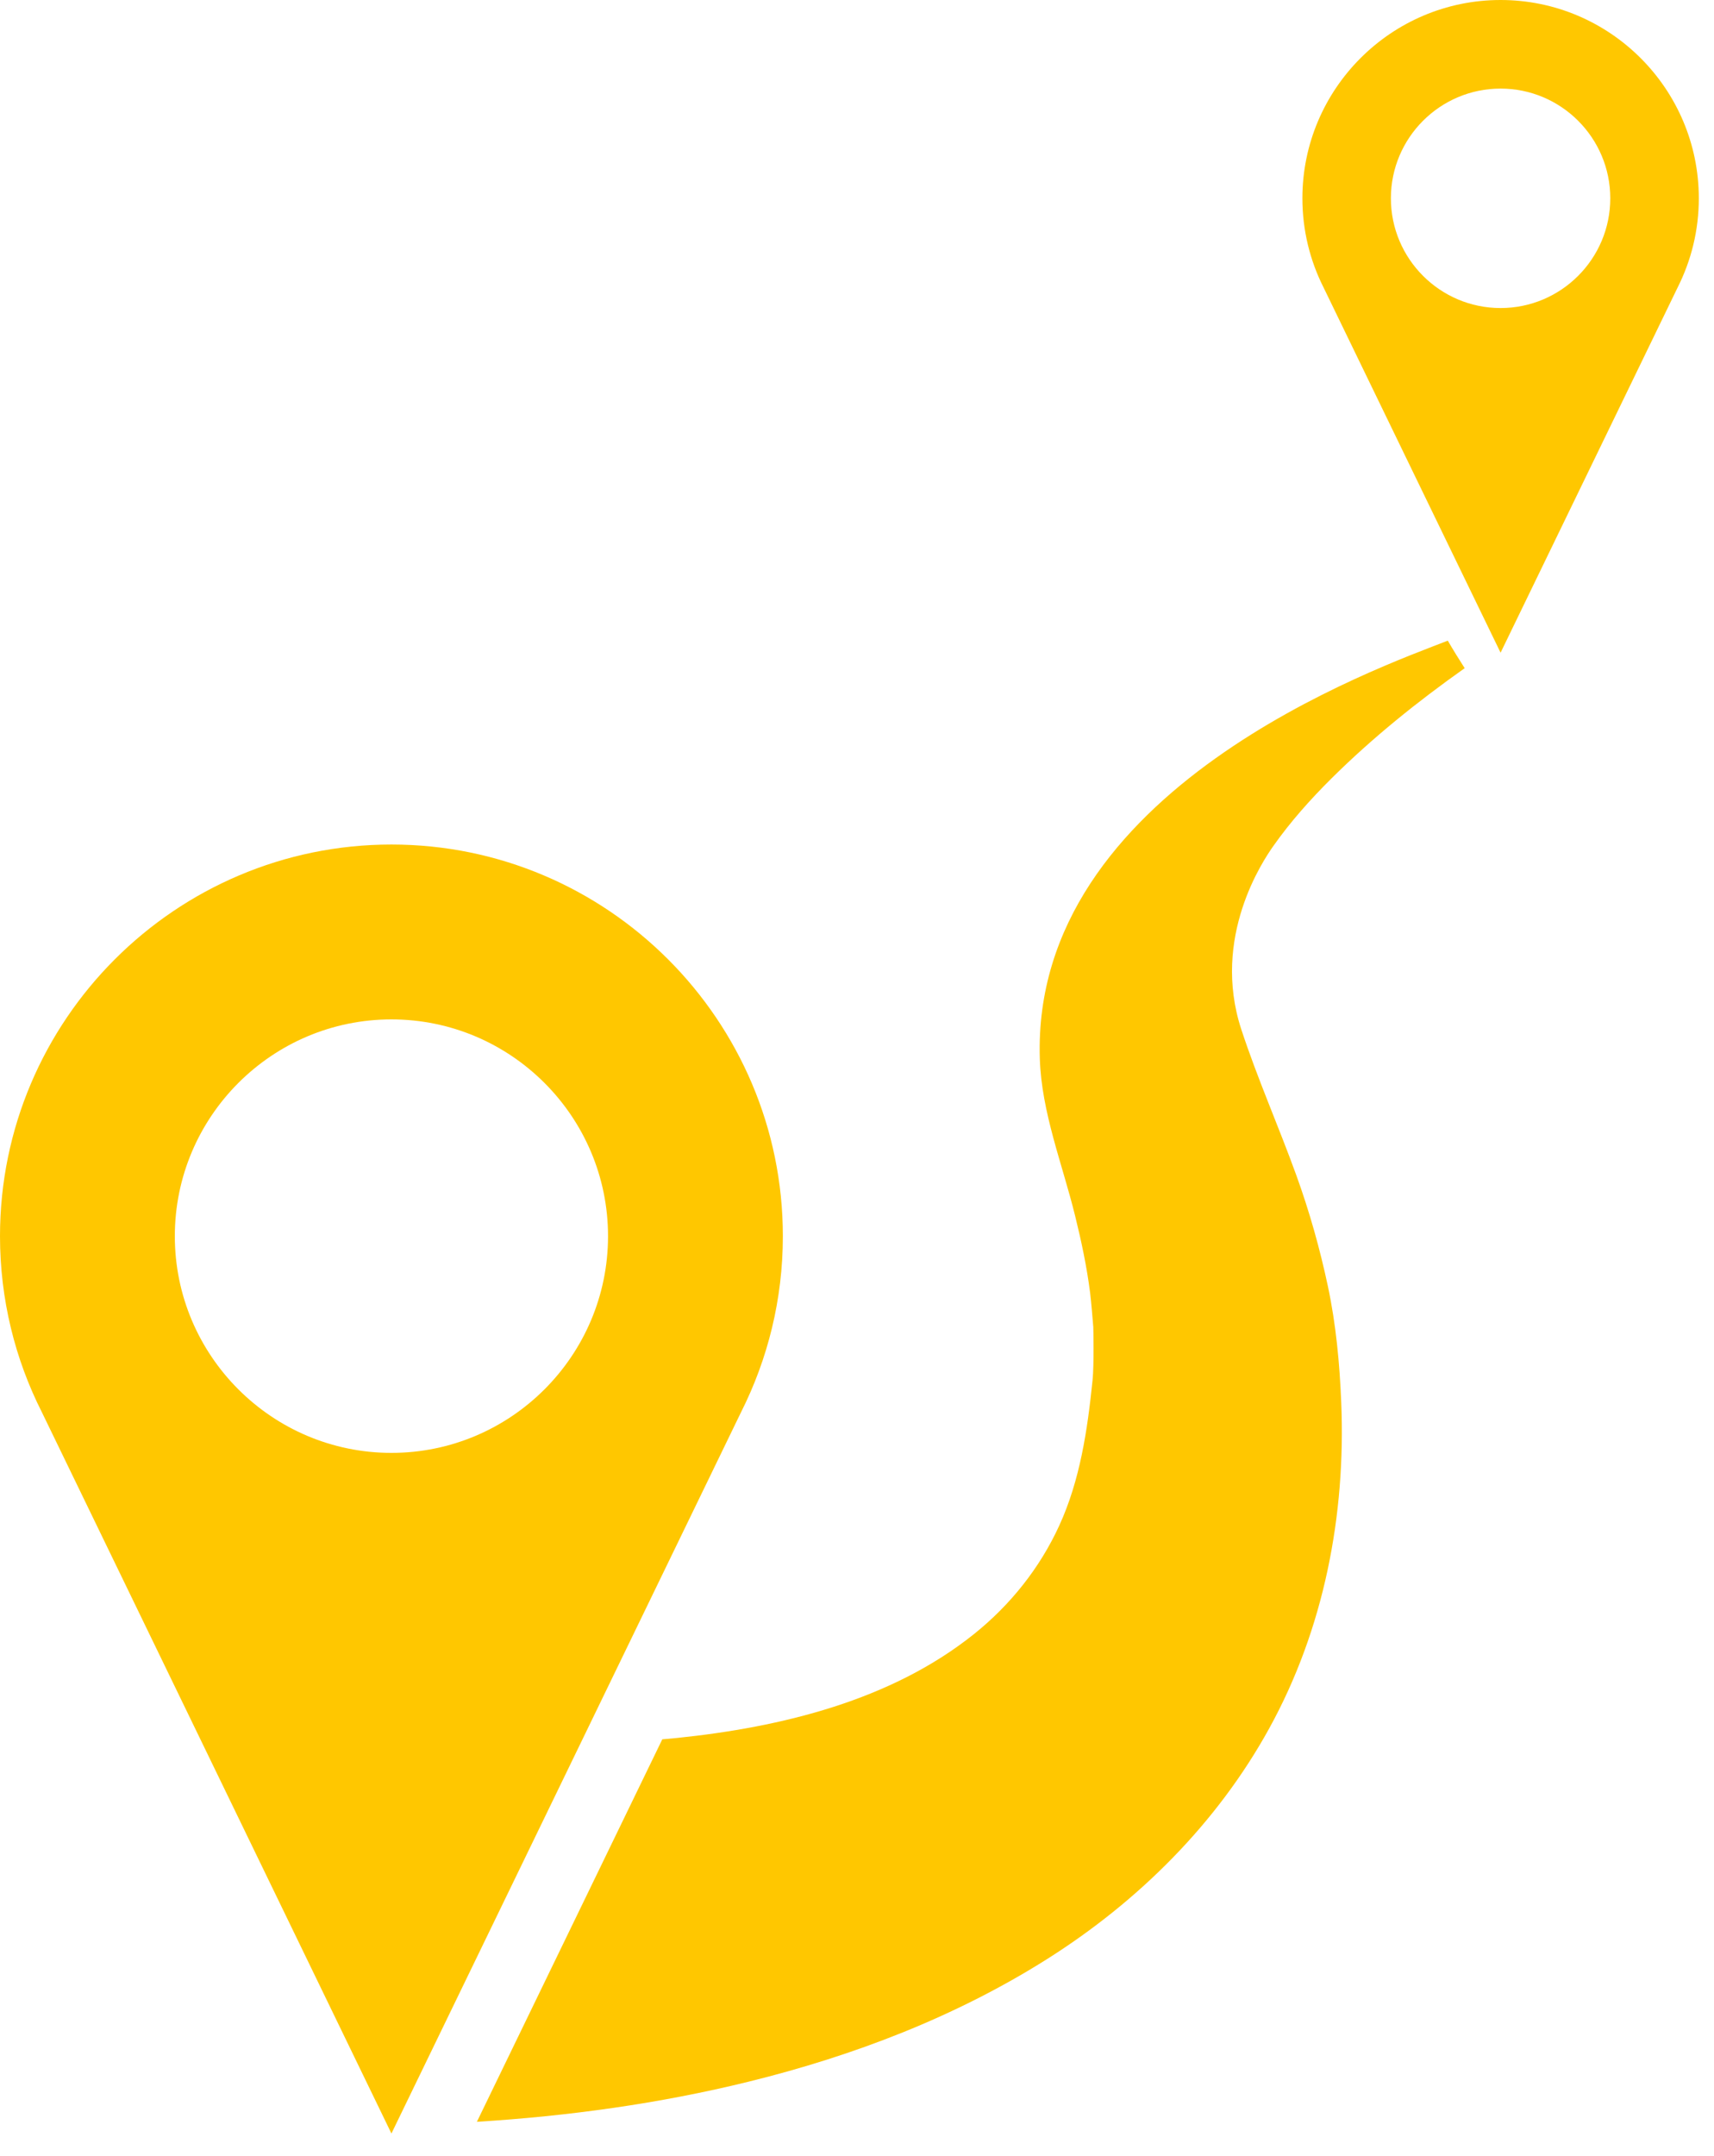 <?xml version="1.0" encoding="UTF-8"?> <svg xmlns="http://www.w3.org/2000/svg" width="35" height="44" viewBox="0 0 35 44" fill="none"> <path d="M15.986 25.229C15.986 20.821 12.401 17.236 7.993 17.236C3.586 17.236 0 20.821 0 25.229C0 26.52 0.308 27.741 0.855 28.822L7.993 43.543L15.133 28.82C15.678 27.739 15.986 26.519 15.986 25.229ZM7.993 29.652C5.554 29.652 3.57 27.668 3.57 25.229C3.57 22.79 5.554 20.805 7.993 20.805C10.432 20.805 12.416 22.79 12.416 25.229C12.416 27.668 10.432 29.652 7.993 29.652Z" fill="#FFC700"></path> <path d="M30.642 0C28.41 0 26.595 1.816 26.595 4.047C26.595 4.702 26.751 5.32 27.027 5.867L30.642 13.321L34.258 5.866C34.534 5.319 34.69 4.701 34.69 4.048C34.69 1.816 32.874 0 30.642 0ZM30.642 6.287C29.407 6.287 28.402 5.283 28.402 4.047C28.402 2.812 29.407 1.808 30.642 1.808C31.877 1.808 32.882 2.812 32.882 4.047C32.882 5.283 31.877 6.287 30.642 6.287Z" fill="#FFC700"></path> <path d="M27.117 26.258C26.953 25.486 26.74 24.729 26.471 23.986C26.111 22.991 25.679 22.018 25.348 21.011C24.73 19.129 25.797 17.558 25.997 17.273C26.348 16.773 26.759 16.314 27.192 15.884C28.026 15.057 28.946 14.318 29.909 13.637C29.79 13.452 29.674 13.265 29.564 13.075C28.18 13.618 21.06 16.106 21.233 21.604C21.268 22.706 21.694 23.754 21.956 24.823C22.083 25.337 22.193 25.857 22.26 26.383C22.288 26.62 22.306 26.858 22.326 27.096C22.326 27.094 22.326 27.093 22.325 27.092C22.326 27.099 22.343 27.846 22.31 28.17C22.206 29.184 22.056 30.208 21.629 31.138C21.232 32.003 20.632 32.755 19.89 33.349C18.194 34.708 15.947 35.251 13.827 35.47C13.726 35.48 13.625 35.489 13.524 35.498L9.738 43.304C11.606 43.188 13.469 42.933 15.287 42.485C17.426 41.959 19.511 41.163 21.378 39.985C23.245 38.807 24.85 37.214 25.918 35.274C27.036 33.245 27.484 30.922 27.388 28.619C27.356 27.832 27.281 27.03 27.117 26.258Z" fill="#FFC700"></path> </svg> 